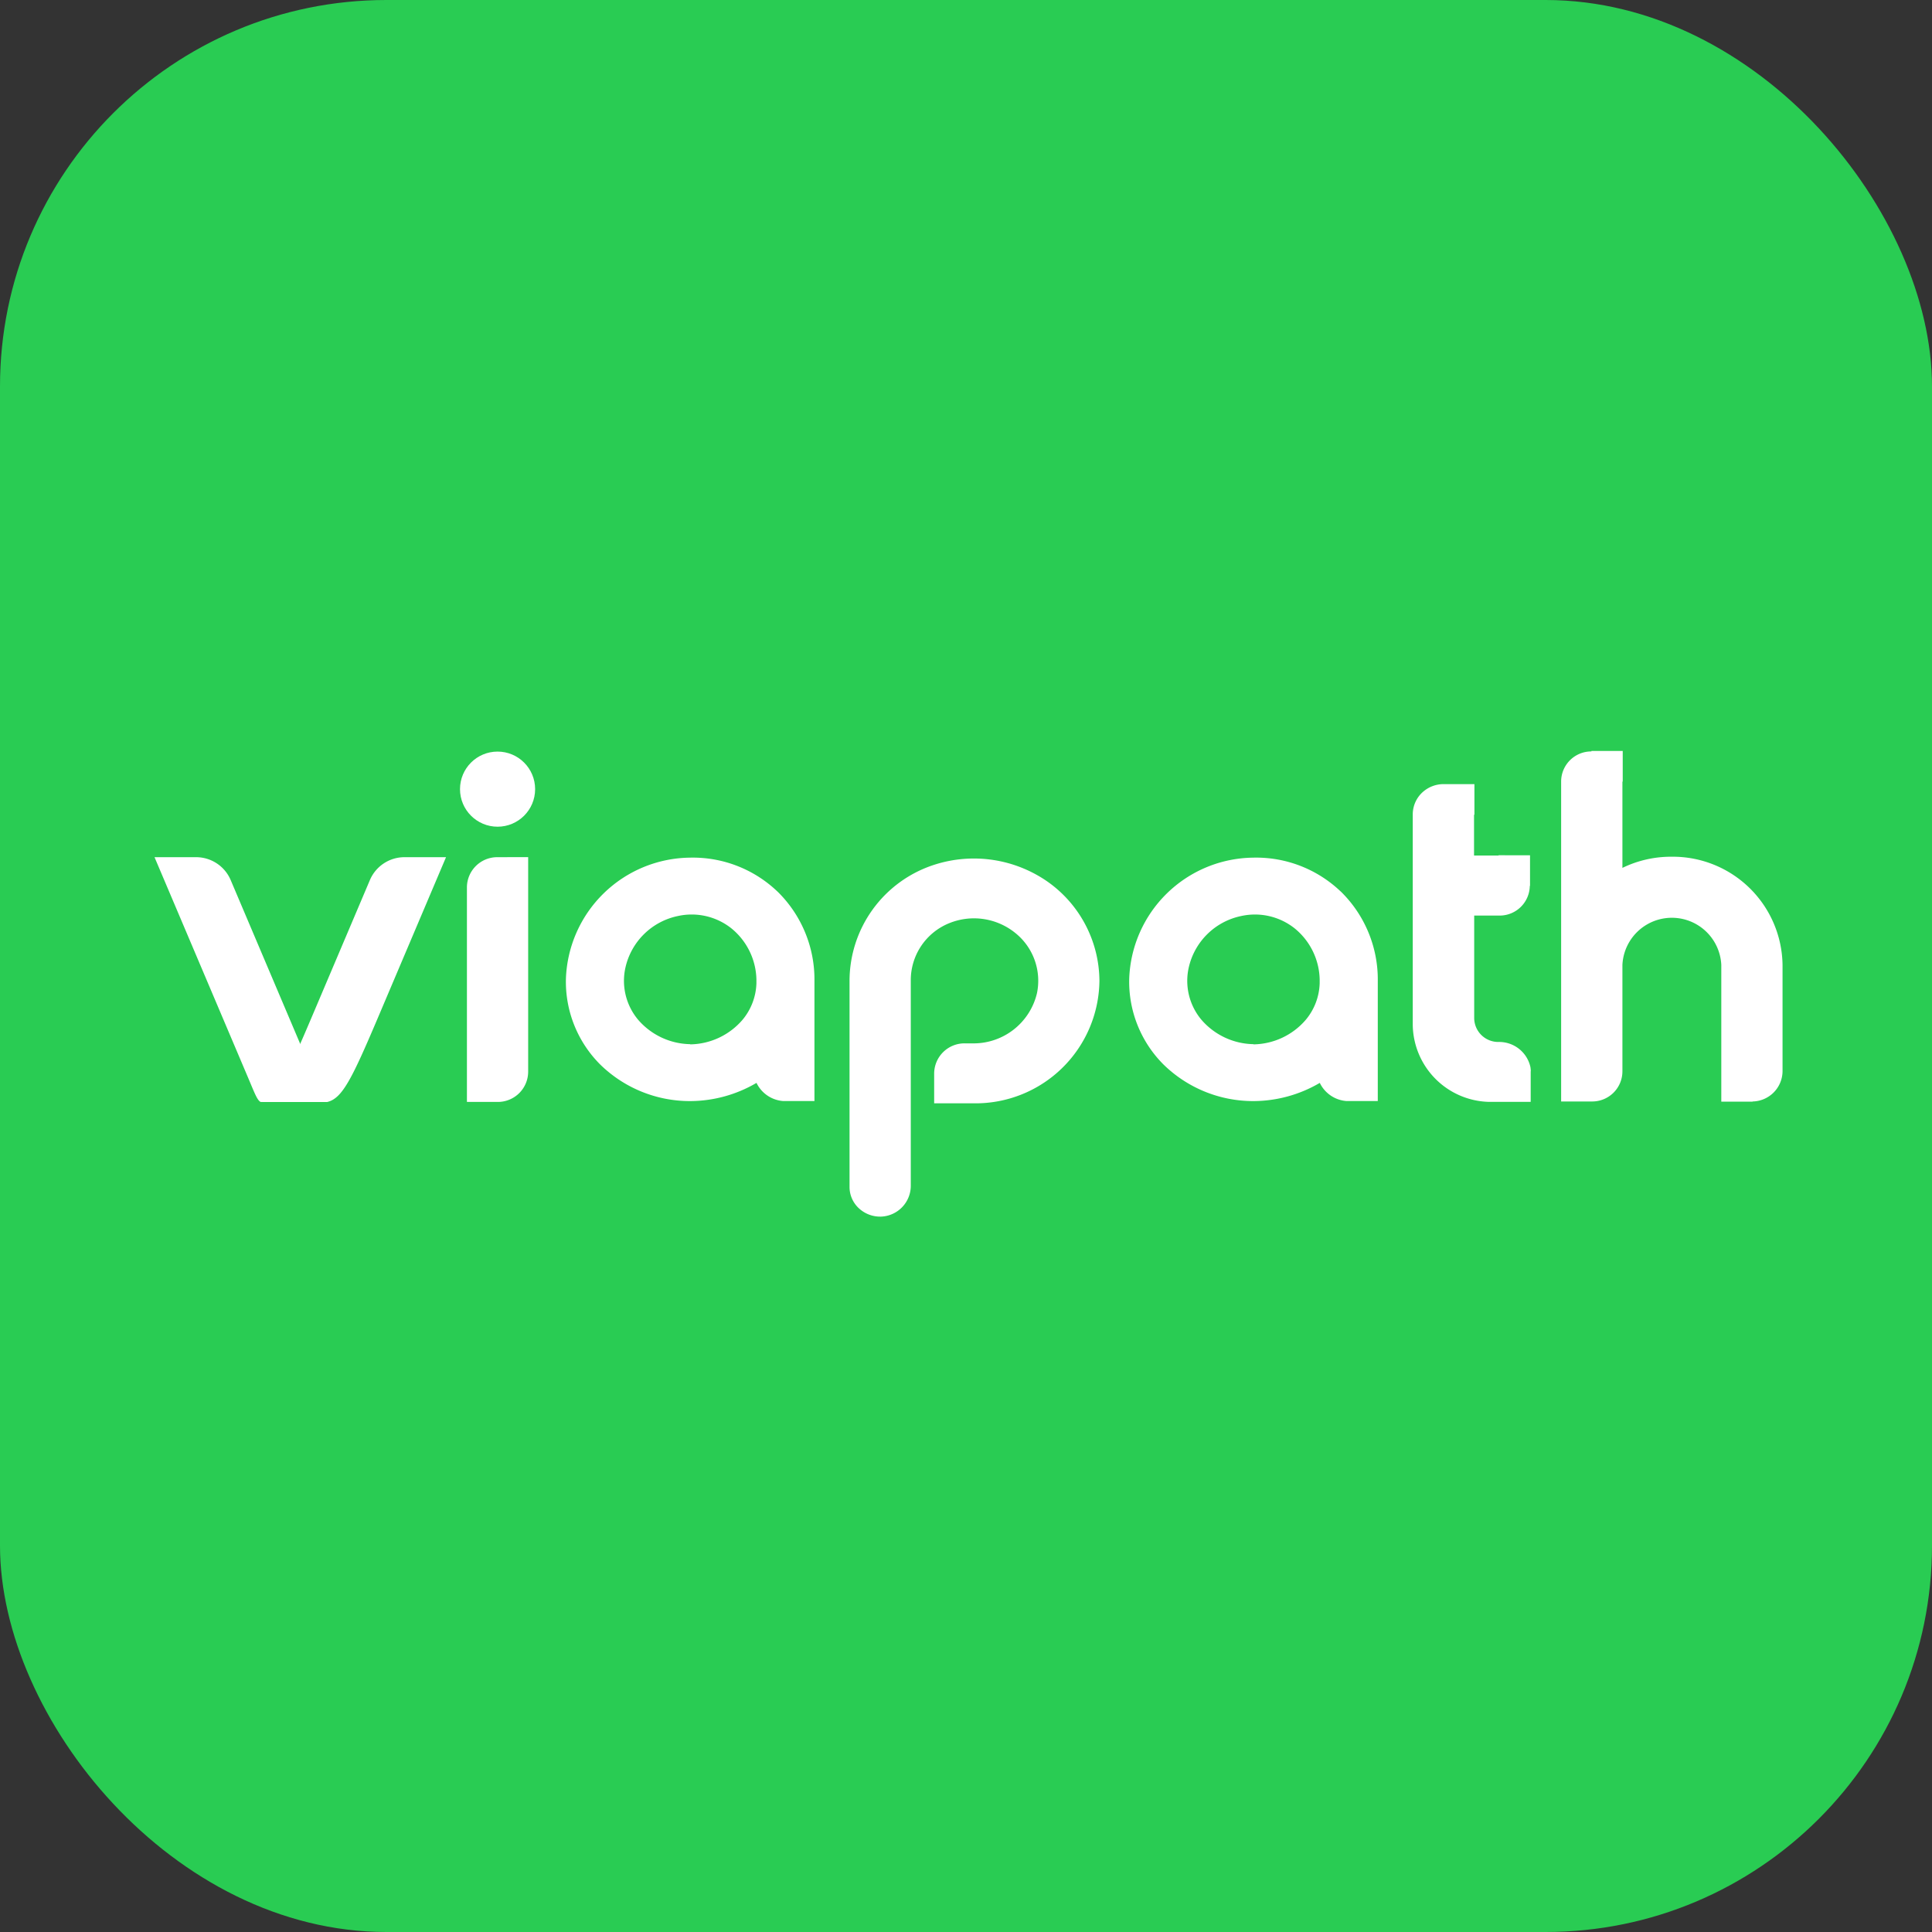 <svg id="Component_120_48" data-name="Component 120 – 48" xmlns="http://www.w3.org/2000/svg" width="50" height="50" viewBox="0 0 50 50">
  <rect x="0" y="0" width="50" height="50" fill="#333333" stroke="none"/>
  <rect id="Rectangle_1011" data-name="Rectangle 1011" width="50" height="50" rx="10" fill="#29cc53"/>
  <g id="Group_4" data-name="Group 4" transform="translate(-1114.554 -227.694)">
    <g id="Group_3" data-name="Group 3" transform="translate(1118.554 247.145)">
      <path id="Path_13" data-name="Path 13" d="M1226.874,283.694h0a.784.784,0,0,0-.776.769v5.565h.809a.785.785,0,0,0,.776-.782v-5.554Z" transform="translate(-1218.014 -280.961)" fill="#fff"/>
      <g id="Group_2" data-name="Group 2" transform="translate(0 2.733)">
        <path id="Path_14" data-name="Path 14" d="M1119.629,283.694a.972.972,0,0,1,.895.592l2.189,5.158c.144.34.219.545.308.585H1121.3c-.088-.04-.163-.245-.307-.585l-2.44-5.75Z" transform="translate(-1118.554 -283.694)" fill="#fff"/>
        <path id="Path_15" data-name="Path 15" d="M1156.826,290.03c.391-.091.639-.593,1.331-2.223l1.745-4.113h-1.075a.972.972,0,0,0-.895.592l-1.494,3.52c-.692,1.63-.94,2.132-1.331,2.223Z" transform="translate(-1152.359 -283.694)" fill="#fff"/>
      </g>
      <circle id="Ellipse_3" data-name="Ellipse 3" cx="0.972" cy="0.972" r="0.972" transform="translate(7.905 0)" fill="#fff"/>
      <path id="Path_16" data-name="Path 16" d="M1265.6,284.718a3.167,3.167,0,0,0-2.268-.871,3.249,3.249,0,0,0-3.2,3.134,3.029,3.029,0,0,0,.889,2.221,3.316,3.316,0,0,0,2.329.945,3.411,3.411,0,0,0,1.714-.471.835.835,0,0,0,.691.47h.809v-3.11a3.183,3.183,0,0,0-.965-2.32Zm-2.252,3.956a1.819,1.819,0,0,1-1.35-.635,1.568,1.568,0,0,1-.324-1.355,1.756,1.756,0,0,1,1.354-1.326,1.652,1.652,0,0,1,1.384.317,1.752,1.752,0,0,1,.65,1.325v.1a1.547,1.547,0,0,1-.36.944,1.819,1.819,0,0,1-1.352.635Z" transform="translate(-1249.486 -281.102)" fill="#fff"/>
    </g>
    <path id="Path_17" data-name="Path 17" d="M1605.677,249.866a2.87,2.87,0,0,0-1.274.289v-2.233h.008v-.793h-.81v.012a.78.78,0,0,0-.784.77V256.2h.81a.781.781,0,0,0,.776-.781v-2.754a1.281,1.281,0,0,1,2.559,0v2.753c0,.01,0,.02,0,.03v.757h.81V256.2a.79.79,0,0,0,.775-.781v-2.754A2.84,2.84,0,0,0,1605.677,249.866Z" transform="translate(-447.861)" fill="#fff"/>
    <path id="Path_18" data-name="Path 18" d="M1554.834,265.974a.745.745,0,0,0-.011-.116.828.828,0,0,0-.825-.644.623.623,0,0,1-.629-.615v-2.656h.652a.78.78,0,0,0,.787-.768h.006v-.793H1554v.008h-.635v-1.056h.01v-.793h-.81v0a.808.808,0,0,0-.512.192.776.776,0,0,0-.274.589v5.455a2.022,2.022,0,0,0,1.958,1.987h1.094v-.793Z" transform="translate(-400.663 -10.554)" fill="#fff"/>
    <path id="Path_19" data-name="Path 19" d="M1459.559,284.718a3.167,3.167,0,0,0-2.268-.871,3.248,3.248,0,0,0-3.2,3.134,3.029,3.029,0,0,0,.889,2.221,3.316,3.316,0,0,0,2.329.945,3.41,3.41,0,0,0,1.714-.471.836.836,0,0,0,.692.47h.809v-3.11a3.184,3.184,0,0,0-.965-2.32Zm-2.252,3.956a1.819,1.819,0,0,1-1.35-.635,1.567,1.567,0,0,1-.324-1.355,1.756,1.756,0,0,1,1.354-1.326,1.652,1.652,0,0,1,1.383.317,1.752,1.752,0,0,1,.65,1.325v.1a1.545,1.545,0,0,1-.36.944,1.818,1.818,0,0,1-1.351.635Z" transform="translate(-310.313 -33.957)" fill="#fff"/>
    <path id="Path_20" data-name="Path 20" d="M1362.968,284.782a3.334,3.334,0,0,0-2.953-.452,3.16,3.16,0,0,0-2.193,3.02v5.317a.752.752,0,0,0,.234.546.807.807,0,0,0,.564.223h.016a.8.8,0,0,0,.771-.807v-5.292a1.59,1.59,0,0,1,1.007-1.5,1.7,1.7,0,0,1,1.7.26,1.585,1.585,0,0,1,.559,1.555,1.686,1.686,0,0,1-1.687,1.3h-.181a.785.785,0,0,0-.793.776c0,.014,0,.028,0,.042v.734h1.042a3.206,3.206,0,0,0,3.235-3.168A3.161,3.161,0,0,0,1362.968,284.782Z" transform="translate(-221.282 -34.256)" fill="#fff"/>
  </g>
</svg>
